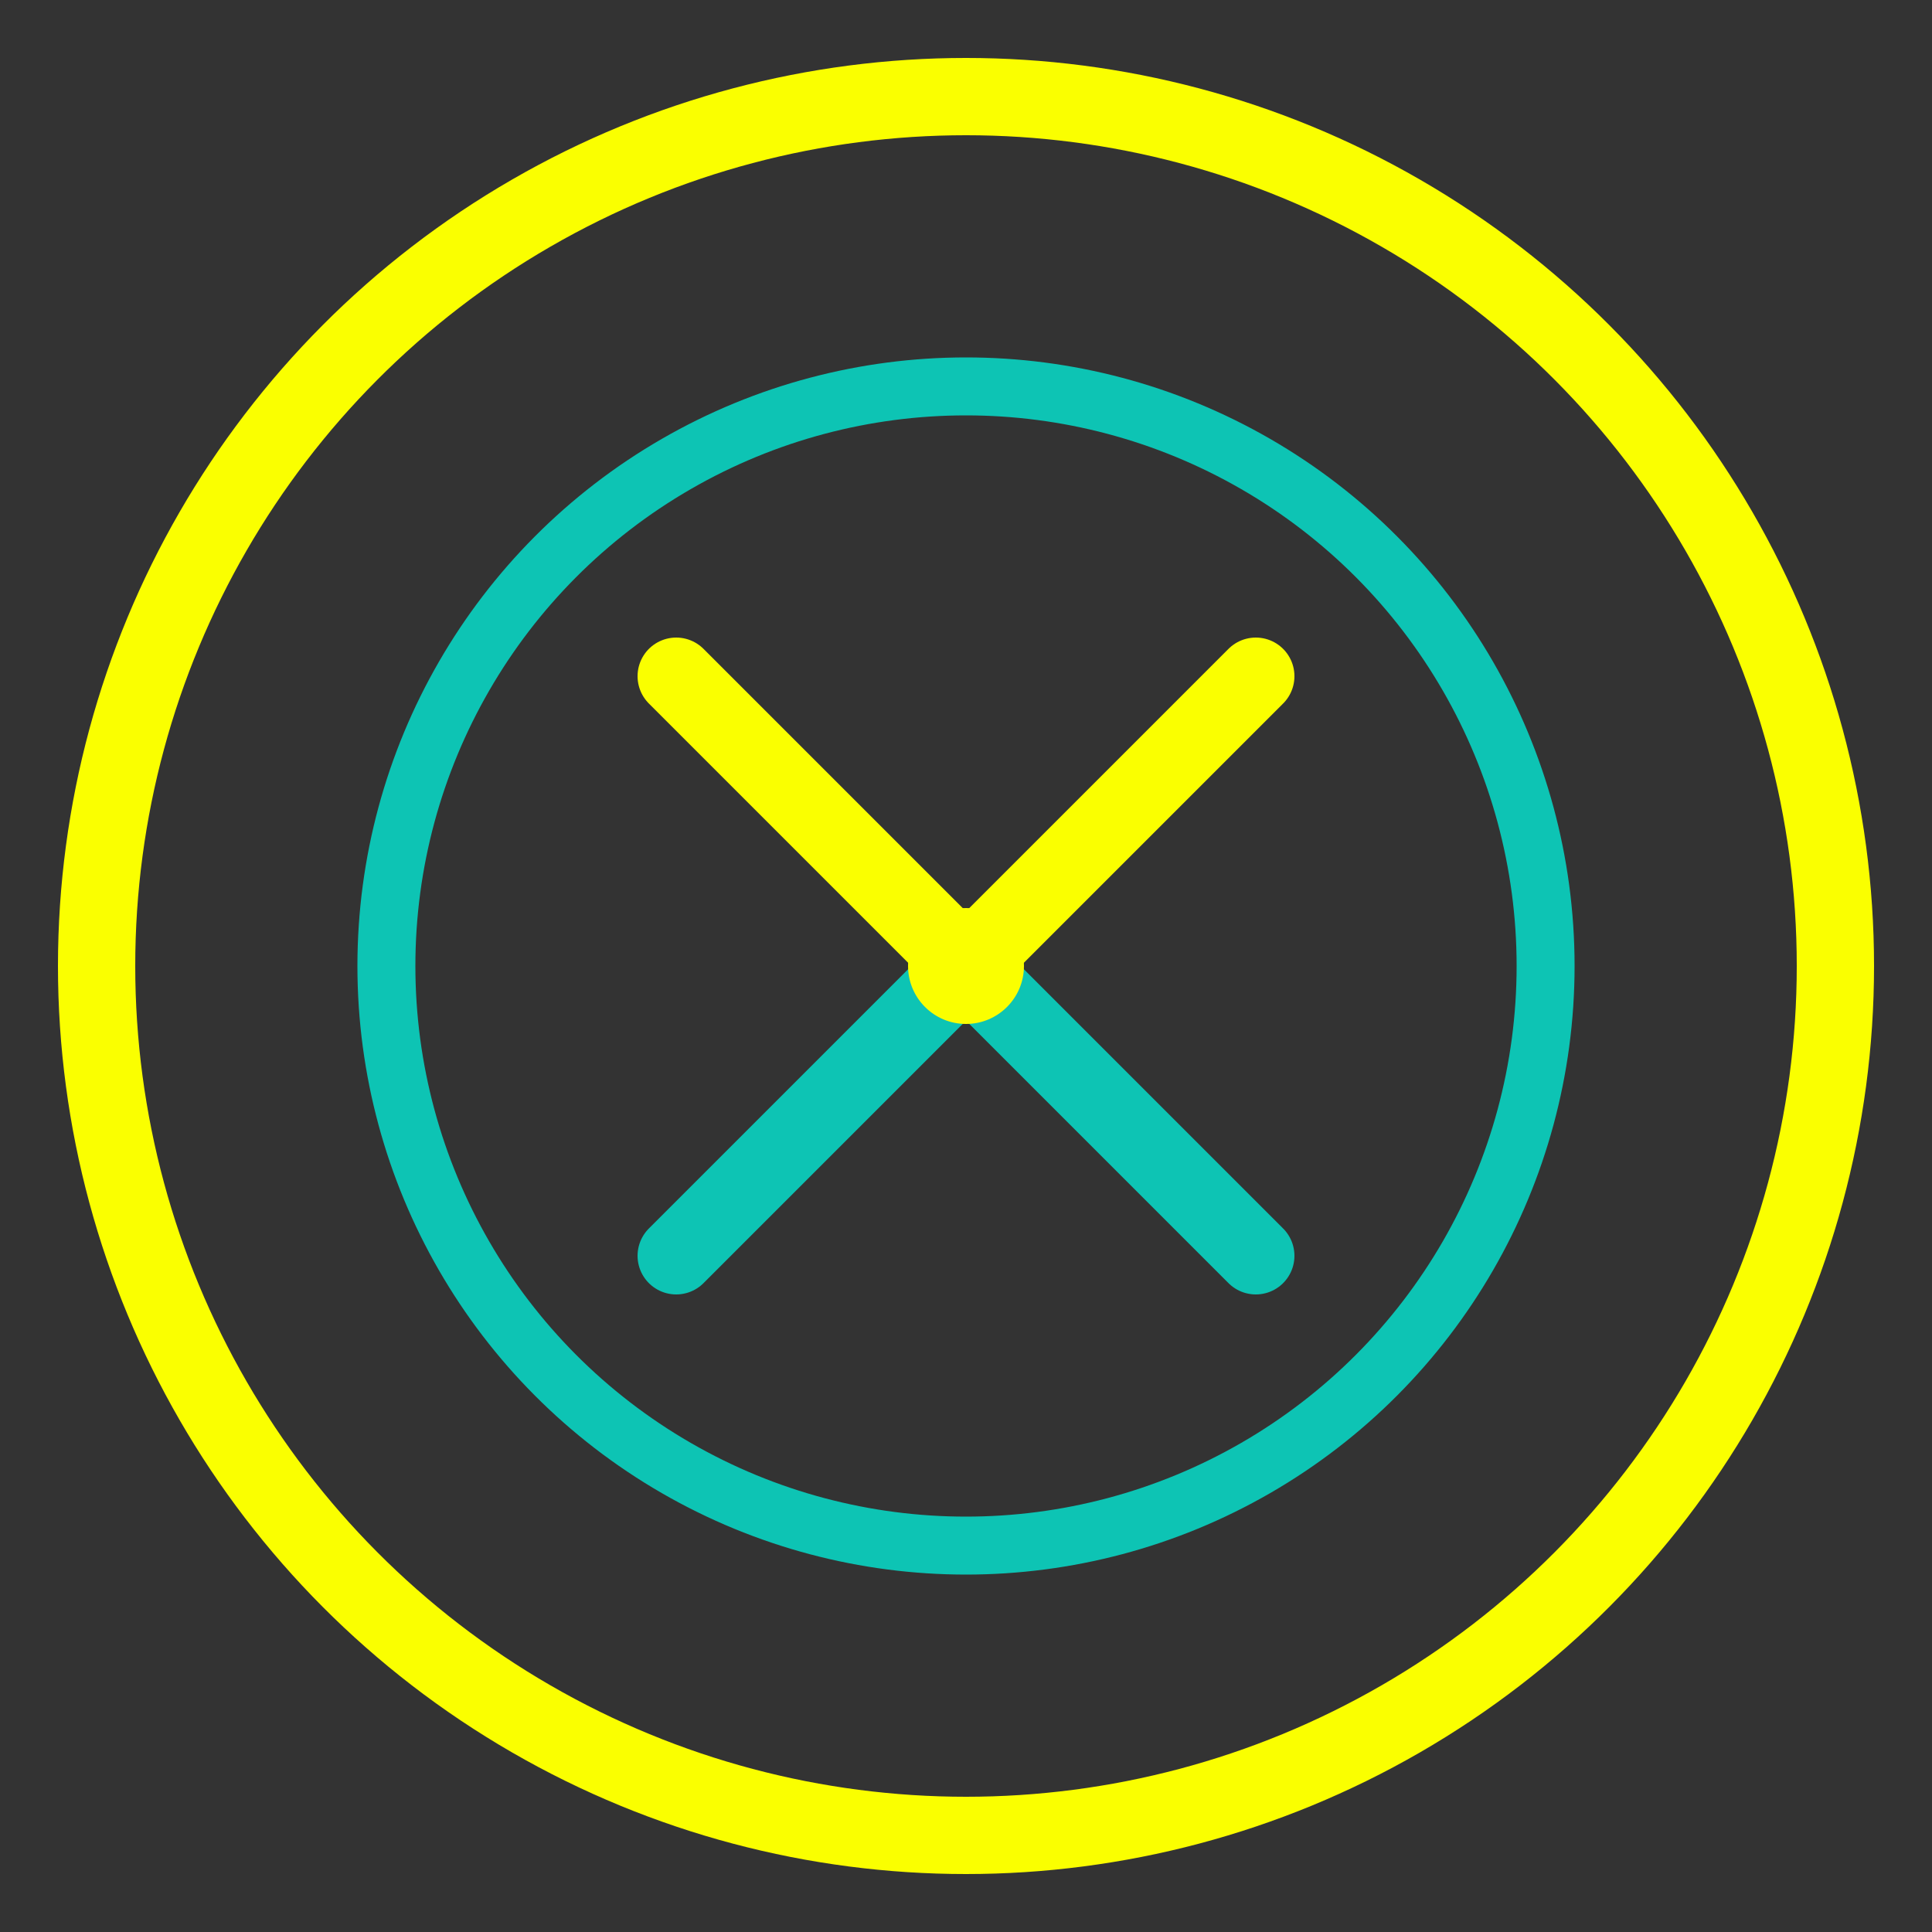 <?xml version="1.0" encoding="UTF-8"?>
<svg viewBox="0 0 100 100" xmlns="http://www.w3.org/2000/svg">
    <rect x="0" y="0" width="100" height="100" fill="#333333" stroke="none"/>
    <!-- Cercle extérieur -->
    <circle cx="50" cy="50" r="45" fill="none" stroke="#faff00" stroke-width="4"/>
    
    <!-- Cercle intérieur -->
    <circle cx="50" cy="50" r="30" fill="none" stroke="#0dc4b4" stroke-width="3"/>
    
    <!-- Flèche vers le haut -->
    <path d="M35 35 L50 50 L65 35" fill="none" stroke="#faff00" stroke-width="4" stroke-linecap="round" stroke-linejoin="round"/>
    
    <!-- Flèche vers le bas -->
    <path d="M35 65 L50 50 L65 65" fill="none" stroke="#0dc4b4" stroke-width="4" stroke-linecap="round" stroke-linejoin="round"/>
    
    <!-- Point central -->
    <circle cx="50" cy="50" r="3" fill="#faff00"/>
</svg> 
